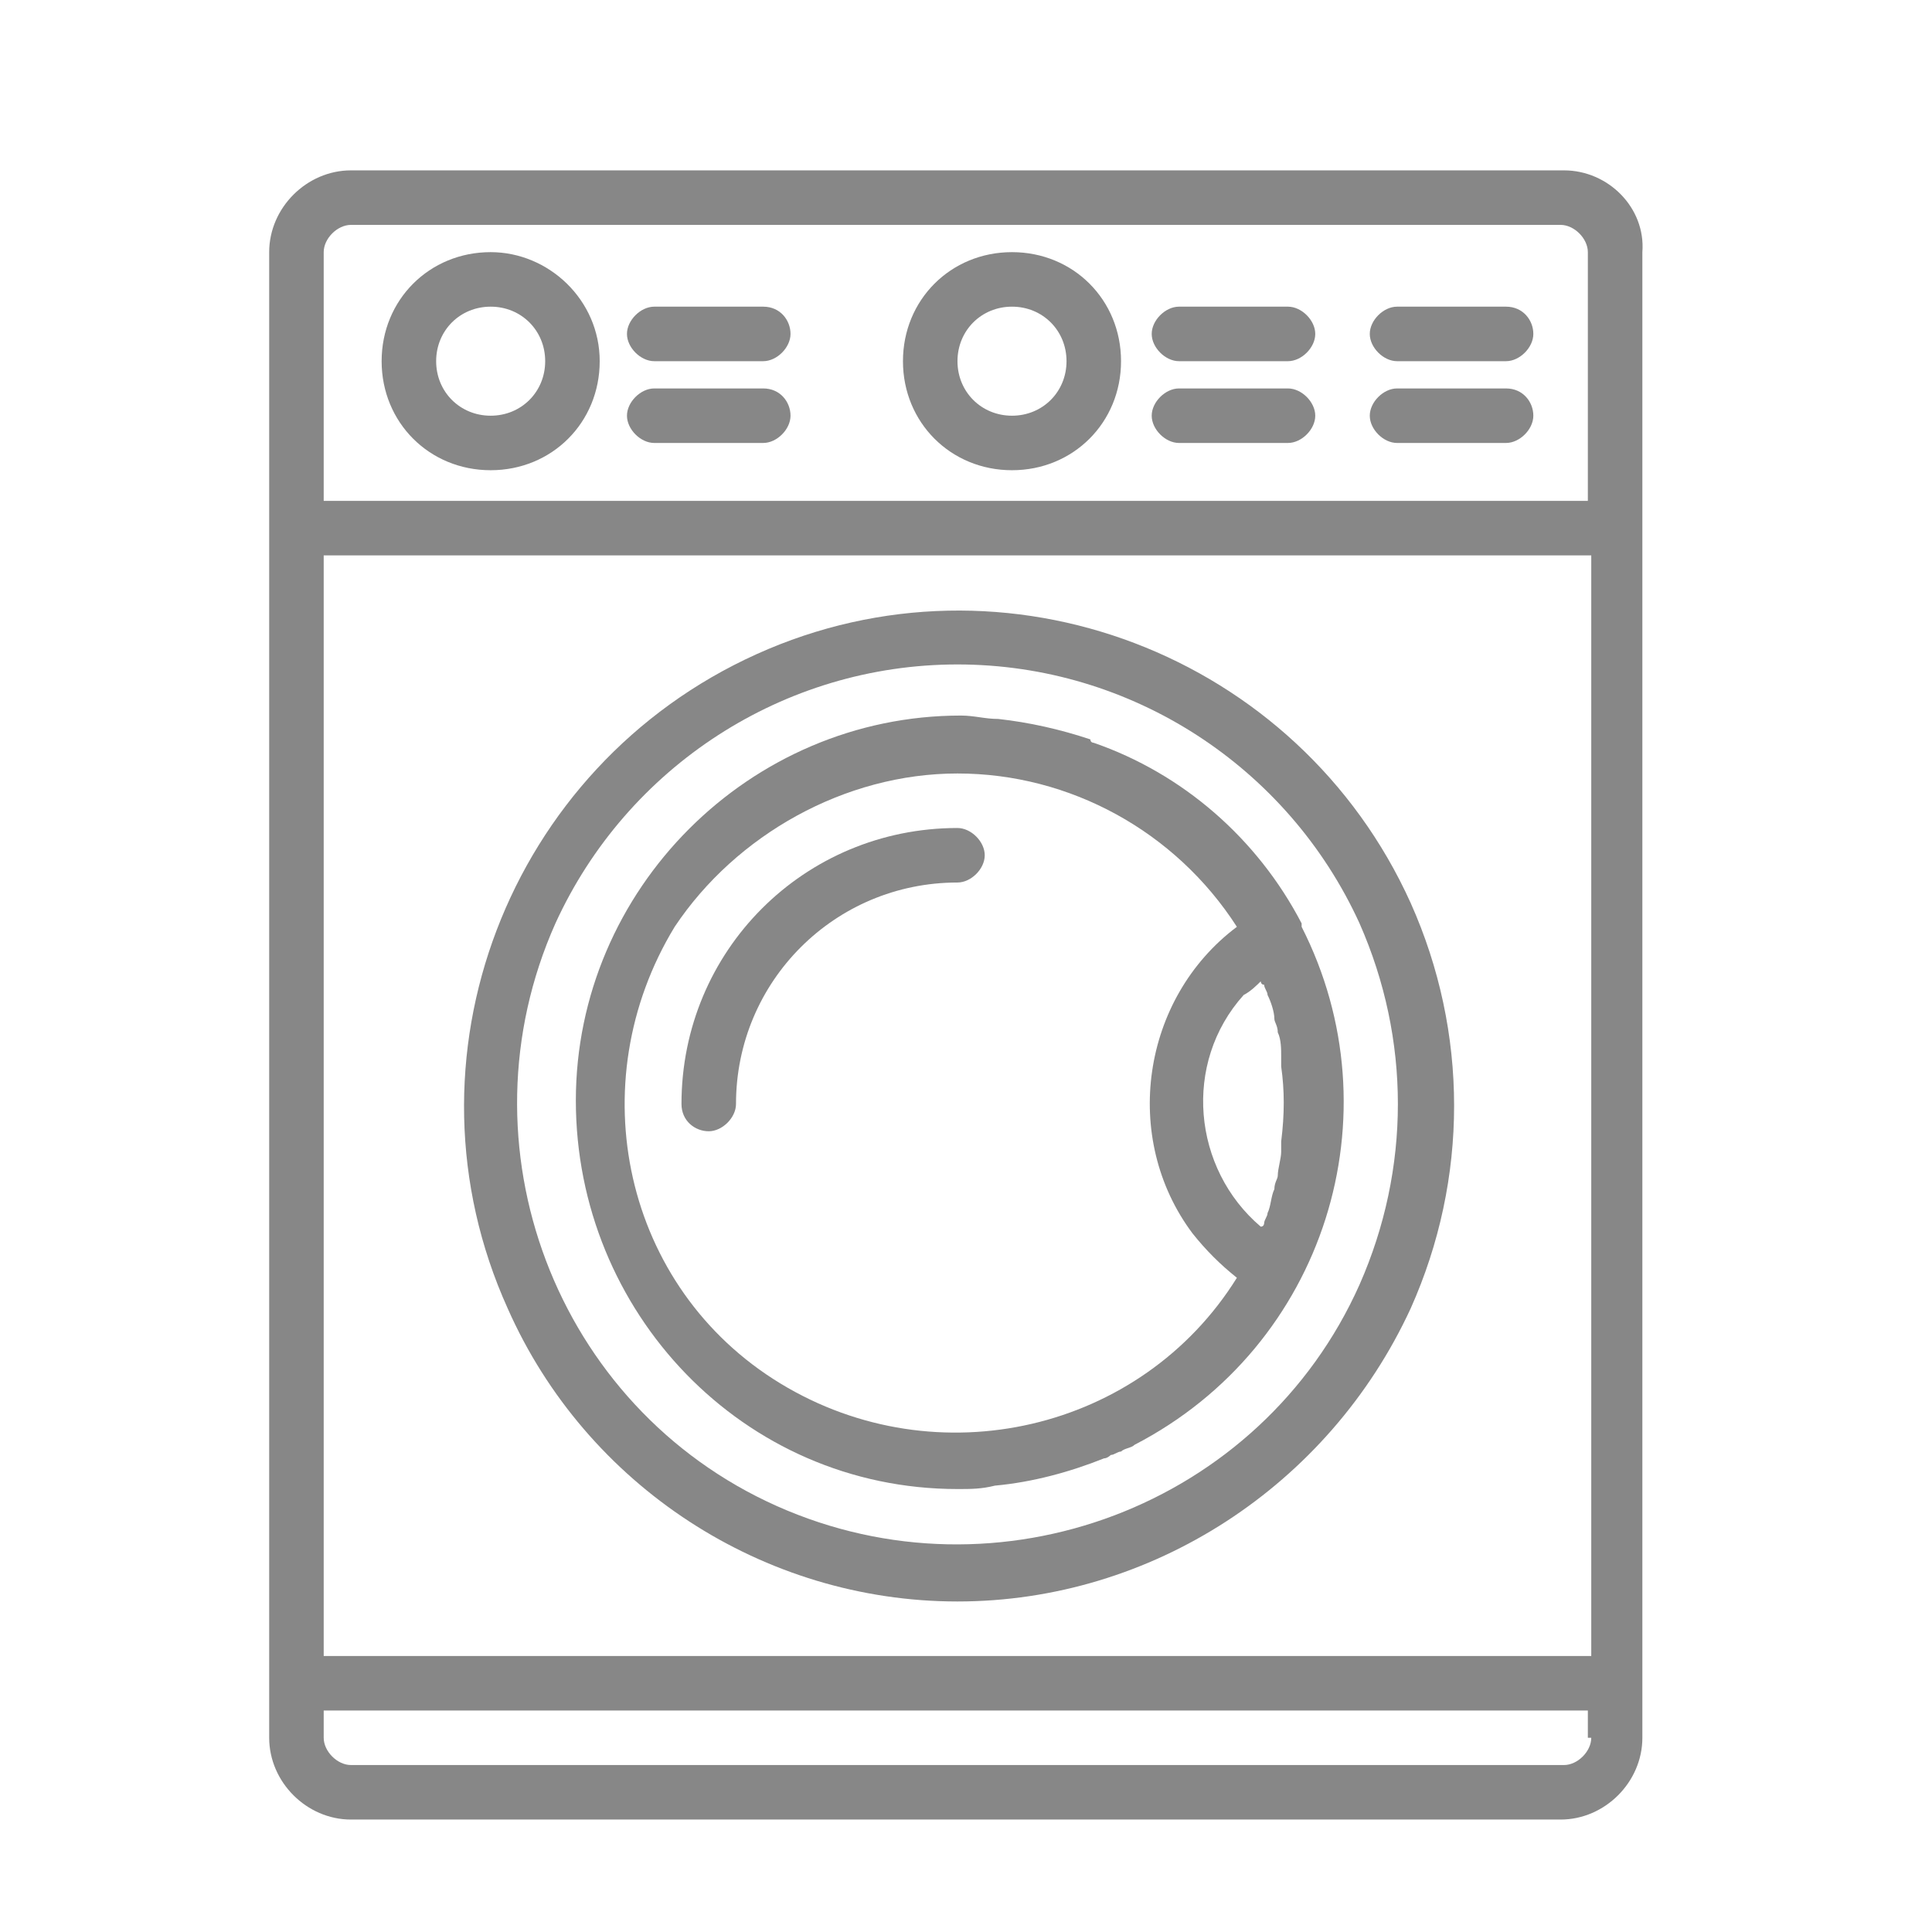 <?xml version="1.0" encoding="utf-8"?>
<!-- Generator: Adobe Illustrator 26.3.1, SVG Export Plug-In . SVG Version: 6.00 Build 0)  -->
<svg version="1.1" xmlns="http://www.w3.org/2000/svg" xmlns:xlink="http://www.w3.org/1999/xlink" x="0px" y="0px"
	 viewBox="0 0 56.7 56.7" style="enable-background:new 0 0 56.7 56.7;" xml:space="preserve">
<style type="text/css">
	.st0{fill:#878787;}
</style>
<g id="Layer_1">
</g>
<g id="Réteg_1">
	<g id="Réteg_1_00000148628433401271771750000007560274295903355051_">
	</g>
</g>
<g id="Capa_1">
	<g>
		<path class="st0" d="M28.1,47c5.7,0,10.9-3.4,13.3-8.6c1.7-3.8,1.7-8.1,0-11.9c-3.3-7.3-11.9-10.6-19.2-7.3s-10.6,11.9-7.3,19.2
			C17.2,43.6,22.4,47,28.1,47z M28.1,19.5c5.1,0,9.7,3,11.8,7.6c1.5,3.4,1.5,7.2,0,10.6c-2.9,6.5-10.6,9.4-17.1,6.5
			s-9.4-10.6-6.5-17.1C18.4,22.5,23,19.5,28.1,19.5z"/>
		<path class="st0" d="M45.9,5H10.3C9,5,7.9,6.1,7.9,7.4V51c0,1.3,1.1,2.4,2.4,2.4h35.5c1.3,0,2.4-1.1,2.4-2.4V7.4
			C48.3,6.1,47.2,5,45.9,5z M9.5,7.4c0-0.4,0.4-0.8,0.8-0.8h35.5c0.4,0,0.8,0.4,0.8,0.8v7.3H9.5V7.4z M46.7,16.3v32.3H9.5V16.3H46.7
			z M46.7,51c0,0.4-0.4,0.8-0.8,0.8H10.3c-0.4,0-0.8-0.4-0.8-0.8v-0.8h37.1V51z"/>
		<path class="st0" d="M28.1,43.7c0.4,0,0.7,0,1.1-0.1c1.1-0.1,2.2-0.4,3.2-0.8c0.1,0,0.2-0.1,0.2-0.1c0.1,0,0.2-0.1,0.3-0.1
			c0.1-0.1,0.3-0.1,0.4-0.2c5.6-2.9,7.7-9.7,4.9-15.2c0,0,0-0.1,0-0.1l0,0c-1.3-2.5-3.5-4.4-6.1-5.3c0,0-0.1,0-0.1-0.1
			c-0.9-0.3-1.8-0.5-2.7-0.6c-0.4,0-0.7-0.1-1.1-0.1c-6.2,0-11.3,5.1-11.3,11.3S21.8,43.7,28.1,43.7z M37,28.8c0,0,0,0.1,0.1,0.1
			c0,0.1,0.1,0.2,0.1,0.3c0.1,0.2,0.2,0.5,0.2,0.7c0,0.1,0.1,0.2,0.1,0.4c0.1,0.2,0.1,0.5,0.1,0.7c0,0.1,0,0.2,0,0.3
			c0.1,0.7,0.1,1.4,0,2.2c0,0.1,0,0.2,0,0.3c0,0.2-0.1,0.5-0.1,0.7c0,0.1-0.1,0.2-0.1,0.4c-0.1,0.2-0.1,0.5-0.2,0.7
			c0,0.1-0.1,0.2-0.1,0.3c0,0,0,0.1-0.1,0.1c-2-1.7-2.3-4.8-0.5-6.8C36.7,29.1,36.9,28.9,37,28.8L37,28.8z M28.1,22.7
			c3.3,0,6.4,1.7,8.2,4.5c-2.8,2.1-3.4,6.2-1.3,9c0.4,0.5,0.8,0.9,1.3,1.3c-2.8,4.5-8.8,5.9-13.4,3.1s-5.9-8.8-3.1-13.4
			C21.6,24.5,24.8,22.7,28.1,22.7z"/>
		<path class="st0" d="M20.8,33.2c0.4,0,0.8-0.4,0.8-0.8c0-3.6,2.9-6.5,6.5-6.5c0.4,0,0.8-0.4,0.8-0.8s-0.4-0.8-0.8-0.8
			c-4.5,0-8.1,3.6-8.1,8.1C20,32.9,20.4,33.2,20.8,33.2z"/>
		<path class="st0" d="M37.8,9h-3.2c-0.4,0-0.8,0.4-0.8,0.8c0,0.4,0.4,0.8,0.8,0.8h3.2c0.4,0,0.8-0.4,0.8-0.8
			C38.6,9.4,38.2,9,37.8,9z"/>
		<path class="st0" d="M37.8,11.4h-3.2c-0.4,0-0.8,0.4-0.8,0.8s0.4,0.8,0.8,0.8h3.2c0.4,0,0.8-0.4,0.8-0.8S38.2,11.4,37.8,11.4z"/>
		<path class="st0" d="M22.4,9h-3.2c-0.4,0-0.8,0.4-0.8,0.8c0,0.4,0.4,0.8,0.8,0.8h3.2c0.4,0,0.8-0.4,0.8-0.8
			C23.2,9.4,22.9,9,22.4,9z"/>
		<path class="st0" d="M22.4,11.4h-3.2c-0.4,0-0.8,0.4-0.8,0.8s0.4,0.8,0.8,0.8h3.2c0.4,0,0.8-0.4,0.8-0.8S22.9,11.4,22.4,11.4z"/>
		<path class="st0" d="M44.2,9H41c-0.4,0-0.8,0.4-0.8,0.8c0,0.4,0.4,0.8,0.8,0.8h3.2c0.4,0,0.8-0.4,0.8-0.8C45,9.4,44.7,9,44.2,9z"
			/>
		<path class="st0" d="M44.2,11.4H41c-0.4,0-0.8,0.4-0.8,0.8s0.4,0.8,0.8,0.8h3.2c0.4,0,0.8-0.4,0.8-0.8S44.7,11.4,44.2,11.4z"/>
		<path class="st0" d="M29.7,7.4c-1.8,0-3.2,1.4-3.2,3.2s1.4,3.2,3.2,3.2s3.2-1.4,3.2-3.2S31.5,7.4,29.7,7.4z M29.7,12.2
			c-0.9,0-1.6-0.7-1.6-1.6S28.8,9,29.7,9s1.6,0.7,1.6,1.6S30.6,12.2,29.7,12.2z"/>
		<path class="st0" d="M14.4,7.4c-1.8,0-3.2,1.4-3.2,3.2s1.4,3.2,3.2,3.2s3.2-1.4,3.2-3.2S16.1,7.4,14.4,7.4z M14.4,12.2
			c-0.9,0-1.6-0.7-1.6-1.6S13.5,9,14.4,9c0.9,0,1.6,0.7,1.6,1.6S15.3,12.2,14.4,12.2z"/>
	</g>
</g>
</svg>
